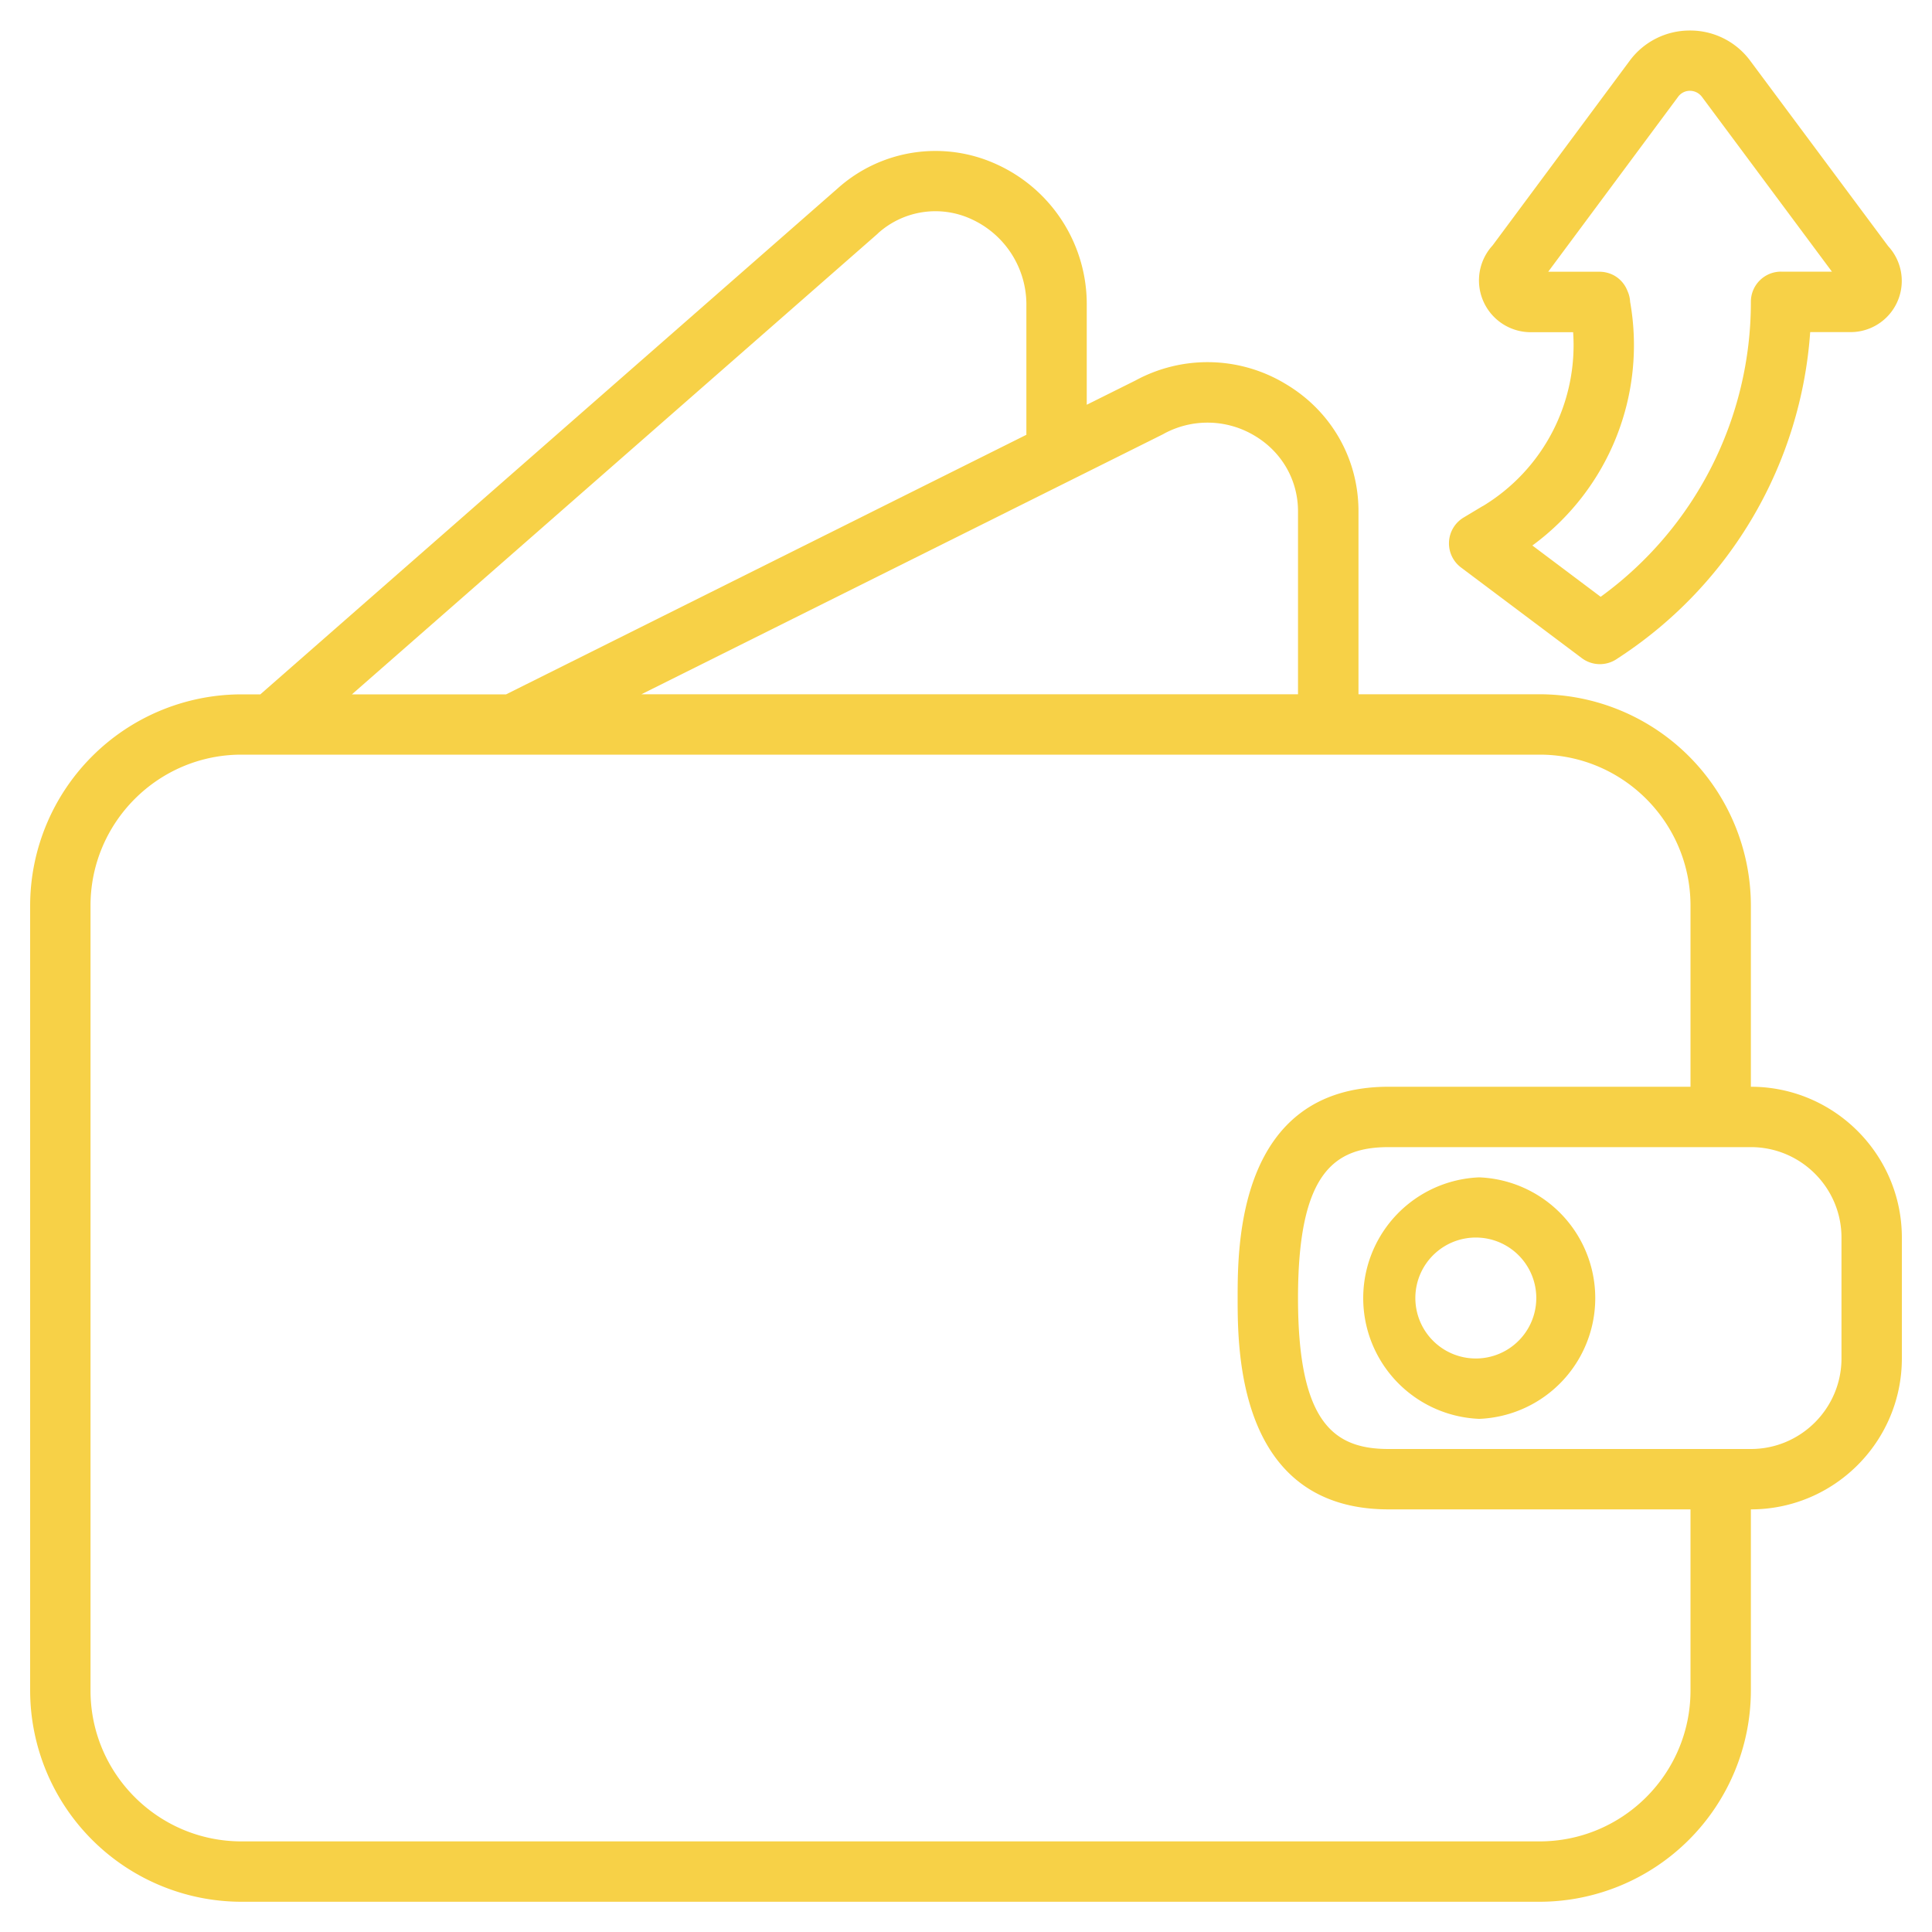<svg width="20" height="20" fill="none" xmlns="http://www.w3.org/2000/svg"><g clip-path="url(#a)" fill="#F7D147"><path d="M18.125 11.25V9.375a2.19 2.19 0 0 0-2.188-2.188h-1.874V5.293c0-.546-.283-1.04-.757-1.32a1.561 1.561 0 0 0-1.552-.034l-.504.251V3.171a1.59 1.59 0 0 0-.933-1.47 1.517 1.517 0 0 0-1.643.247l-5.979 5.24H2.5A2.19 2.19 0 0 0 .312 9.374V17.5A2.19 2.19 0 0 0 2.5 19.687h13.438a2.19 2.19 0 0 0 2.187-2.187v-1.875c.862 0 1.563-.701 1.563-1.563v-1.25c0-.861-.701-1.562-1.563-1.562zm-6.082-6.757a.946.946 0 0 1 .944.017c.282.167.45.46.45.783v1.894H6.64l5.404-2.694zM9.086 2.418a.887.887 0 0 1 .973-.148.972.972 0 0 1 .566.901v1.33L5.239 7.188H3.643l5.443-4.769zM17.5 17.5c0 .861-.7 1.562-1.563 1.562H2.5c-.862 0-1.563-.7-1.563-1.562V9.375c0-.862.701-1.563 1.563-1.563h13.438c.861 0 1.562.701 1.562 1.563v1.875h-3.125c-1.563 0-1.563 1.646-1.563 2.187 0 .541 0 2.188 1.563 2.188H17.5V17.5zm1.563-3.438c0 .517-.421.938-.938.938h-3.75c-.563 0-.938-.266-.938-1.563 0-1.296.375-1.562.938-1.562h3.75c.517 0 .938.42.938.937v1.25z"/><path d="M15.313 12.188a1.251 1.251 0 0 0 0 2.5 1.251 1.251 0 0 0 0-2.5zm0 1.874a.626.626 0 1 1 0-1.25.626.626 0 0 1 0 1.25zM15.347 5.24l-.195.117a.312.312 0 0 0-.027.518l1.25.938a.312.312 0 0 0 .36.01l.056-.037a4.39 4.39 0 0 0 1.948-3.348h.411a.53.53 0 0 0 .396-.89L18.119.63a.771.771 0 0 0-.625-.314.771.771 0 0 0-.625.315l-1.418 1.91a.536.536 0 0 0 .4.898h.434a1.946 1.946 0 0 1-.938 1.802zm1.528-2.116a.308.308 0 0 0-.023-.102l-.006-.014a.31.31 0 0 0-.14-.158c-.062-.033 0 0 0 0a.32.32 0 0 0-.155-.037h-.524l1.344-1.81a.15.15 0 0 1 .123-.063c.029 0 .083.009.124.062l1.346 1.81h-.526a.312.312 0 0 0-.313.313 3.768 3.768 0 0 1-1.555 3.053l-.707-.531a2.571 2.571 0 0 0 1.012-2.523z"/></g><defs><clipPath id="a"><path fill="#fff" d="M0 0h20v20H0z"/></clipPath></defs></svg>